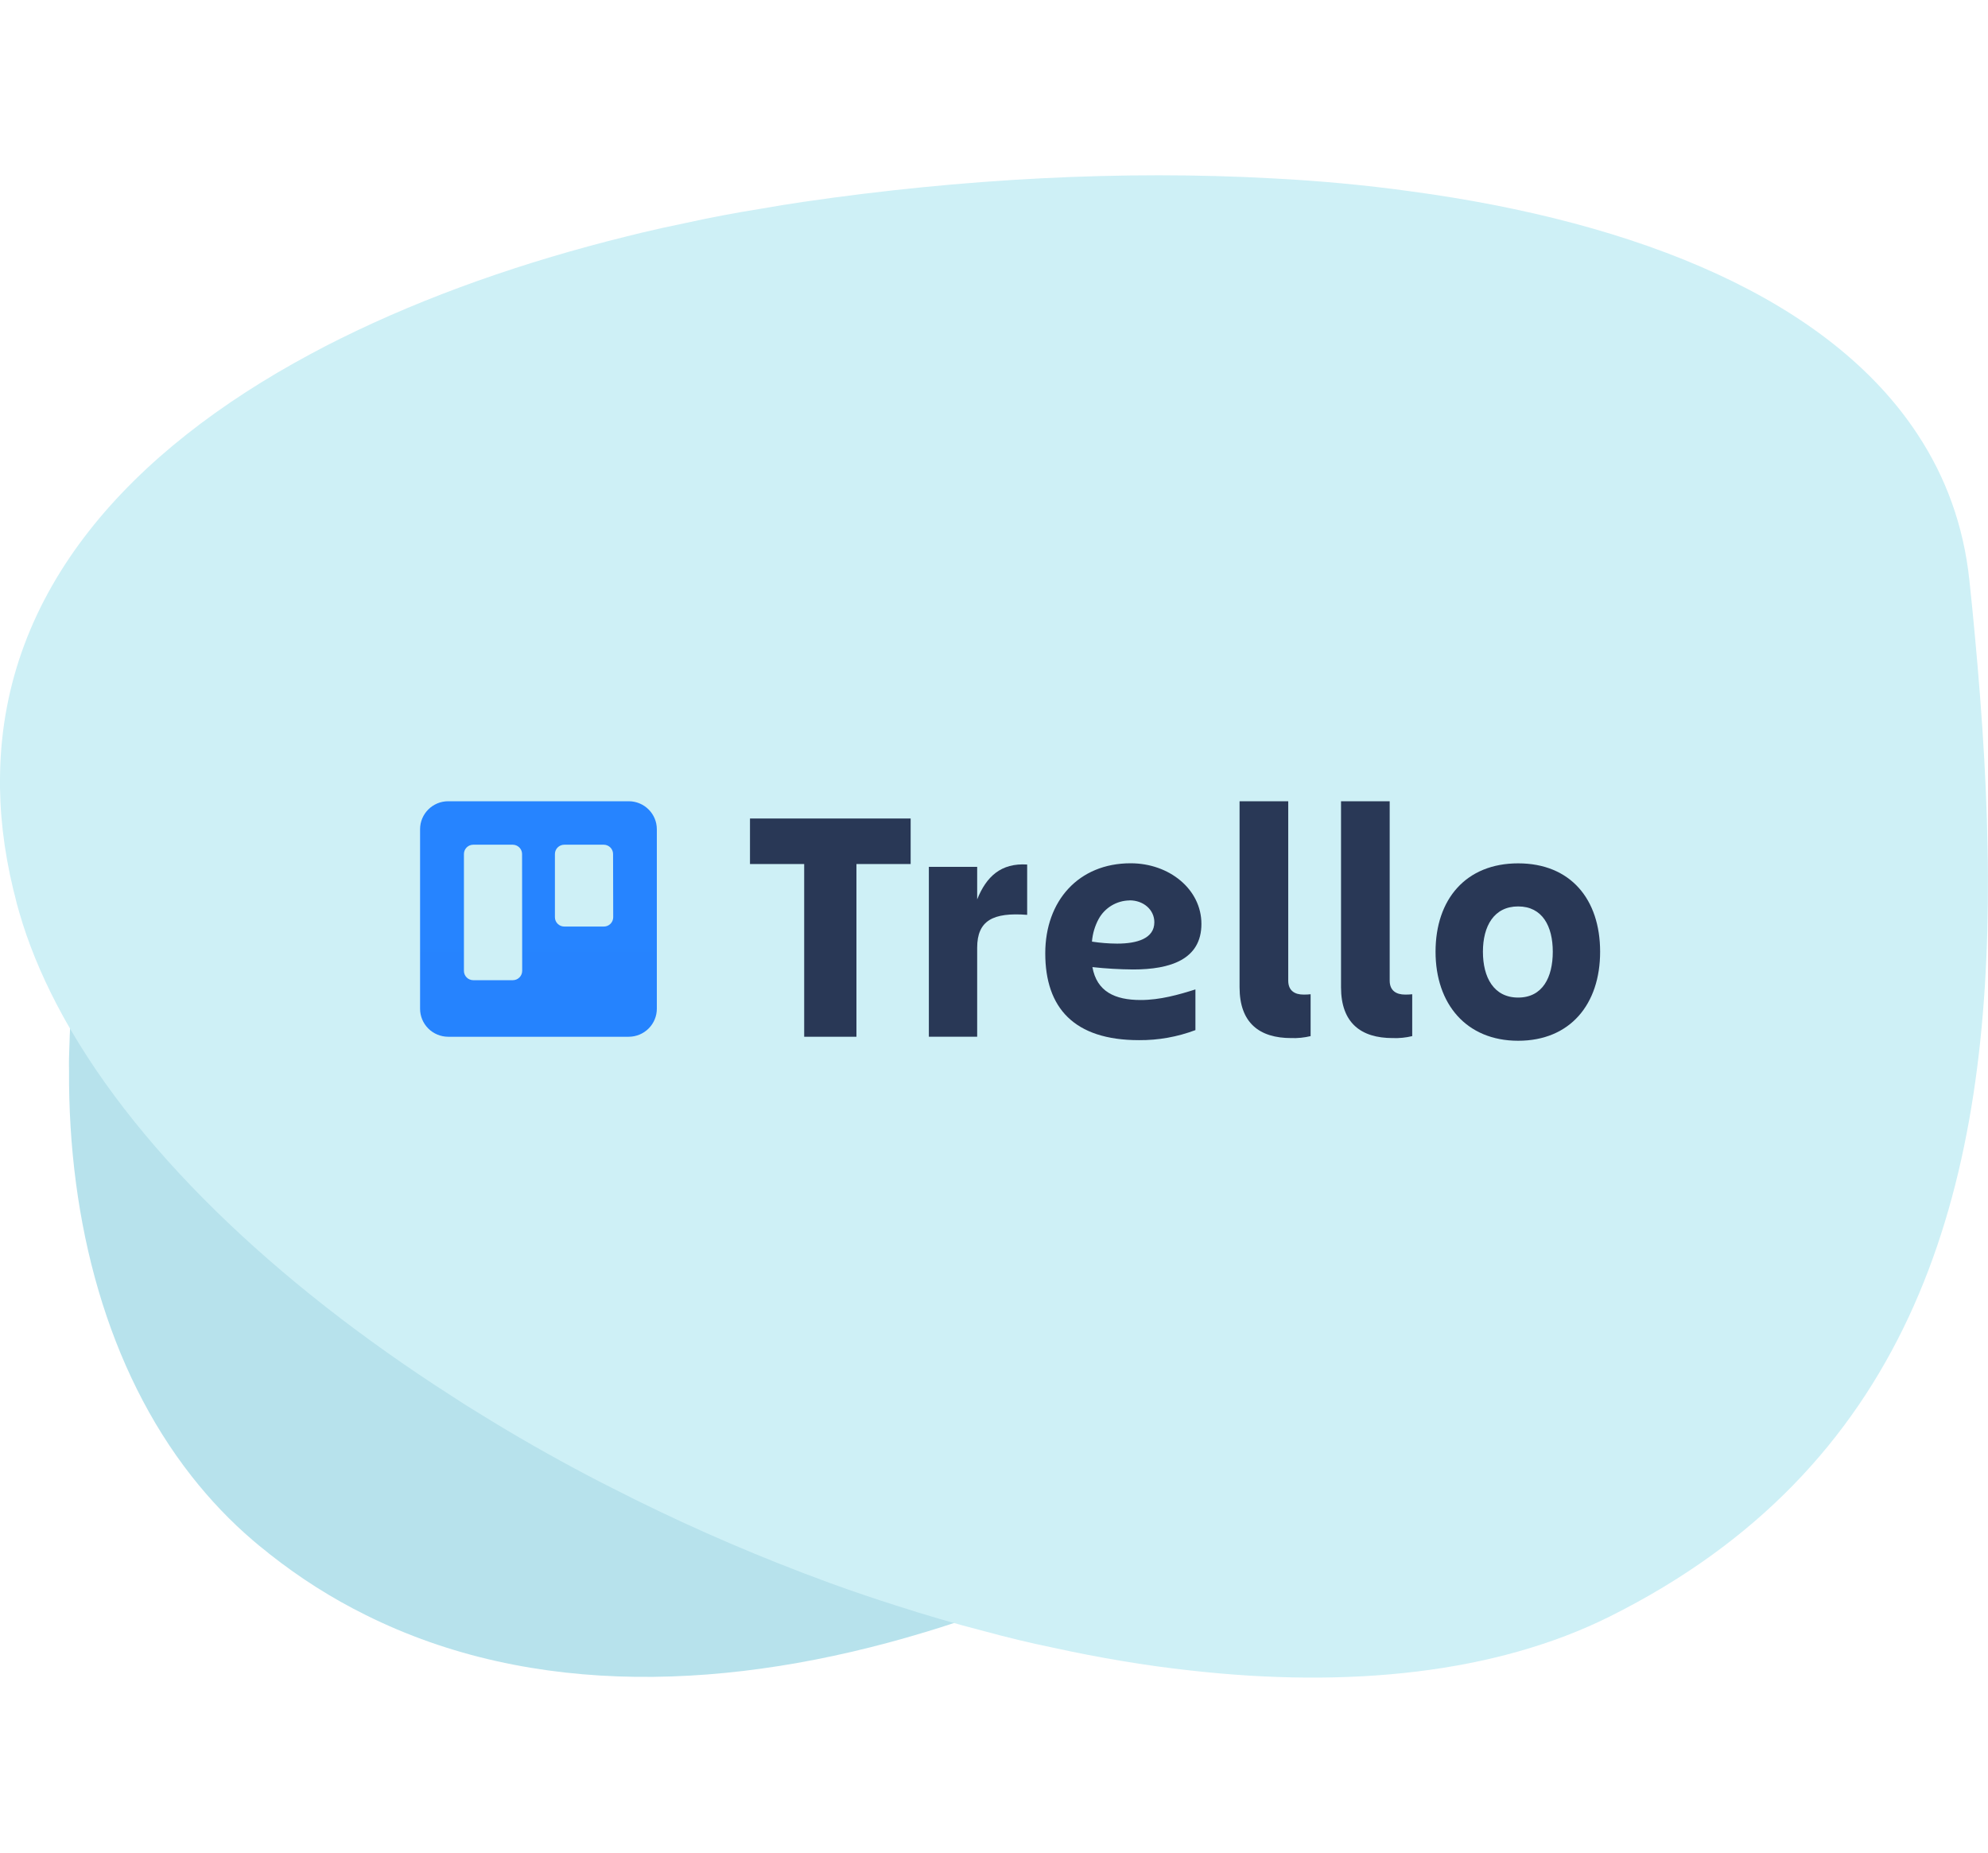 <svg width="338" height="315" viewBox="27.5 70.08 268.79 203.1" fill="none" xmlns="http://www.w3.org/2000/svg">
<g clip-path="url(#clip0_17418_188166)">
<path d="M156.566 265.772C168.65 261.772 180.47 256.372 191.515 250.111C192.025 249.829 192.544 249.532 193.058 249.235C194.608 248.34 196.163 247.411 197.664 246.474C200.339 244.871 202.943 243.198 205.455 241.479C206.831 240.579 208.187 239.644 209.512 238.717C224.803 227.951 238.517 216.079 249.281 204.003C252.649 200.264 255.719 196.481 258.439 192.706C272.78 173.026 278.177 153.613 268.736 138.409C265.751 133.57 261.253 129.17 255.059 125.312C254.067 124.696 253.075 124.08 252.087 123.464C242.791 117.743 233.427 112.21 223.936 107.179C221.723 105.989 219.53 104.859 217.305 103.742C180.469 85.155 142.037 74.719 100.959 88.228C84.981 93.48 71.67 103.878 61.438 117.148C58.493 120.931 55.839 124.935 53.434 129.143C52.2 131.205 51.086 133.299 50.041 135.461C48.668 138.169 47.41 140.945 46.268 143.776C45.372 145.941 44.548 148.113 43.793 150.314C43.494 151.232 43.193 152.149 42.889 153.067C40.818 159.587 39.246 166.268 38.248 172.993C38.099 173.874 37.977 174.761 37.858 175.632C37.324 179.708 36.988 183.772 36.884 187.815C36.835 188.897 36.811 189.981 36.834 191.073C36.715 211.767 42.051 231.497 53.418 245.971C55.909 249.135 58.658 252.042 61.727 254.658C62.286 255.142 62.847 255.606 63.434 256.055C63.613 256.208 63.794 256.345 63.975 256.498C68.079 259.737 72.408 262.471 76.904 264.696C99.582 276.024 126.468 274.927 152.461 267.069C153.844 266.651 155.205 266.231 156.566 265.772Z" fill="#B7E2EC"/>
</g>
<g clip-path="url(#clip1_17418_188166)">
<path d="M73.485 92.178C85.258 86.338 98.488 81.731 112.252 78.334C112.88 78.17 113.53 78.013 114.176 77.859C116.126 77.395 118.12 76.952 120.089 76.552C123.523 75.794 126.994 75.14 130.466 74.586C132.316 74.253 134.201 73.959 136.054 73.681C157.528 70.538 179.34 69.367 199.64 70.501C205.947 70.826 212.127 71.403 218.091 72.228C249.276 76.411 274.854 86.922 286.785 105.128C290.593 110.908 292.999 117.464 293.775 124.856C293.897 126.04 294.02 127.22 294.143 128.401C295.23 139.441 296.056 150.393 296.231 161.063C296.291 163.562 296.293 166.004 296.263 168.459C295.856 209.172 285.106 244.983 245.186 264.902C229.662 272.651 209.787 274.625 188.424 272.214C182.318 271.546 176.13 270.503 169.854 269.126C166.746 268.492 163.671 267.745 160.56 266.899C156.624 265.885 152.679 264.737 148.739 263.464C145.712 262.505 142.72 261.49 139.735 260.403C138.5 259.938 137.263 259.475 136.026 259.014C127.283 255.672 118.649 251.846 110.305 247.568C109.201 247.021 108.107 246.45 107.032 245.889C102.017 243.245 97.132 240.465 92.41 237.531C91.135 236.762 89.87 235.972 88.626 235.144C64.699 219.827 45.12 201.248 35.172 182.181C33.001 178.007 31.28 173.838 30.085 169.653C29.858 168.884 29.654 168.129 29.485 167.367C29.414 167.122 29.363 166.888 29.296 166.642C27.995 161.237 27.408 156.043 27.507 151.106C27.892 126.128 45.092 107.326 69.556 94.208C70.858 93.51 72.148 92.829 73.485 92.178Z" fill="#CEF0F6"/>
</g>
<g clip-path="url(#clip2_17418_188166)">
<path fill-rule="evenodd" clip-rule="evenodd" d="M112.508 154.703H88.103C86.003 154.703 84.3 156.396 84.297 158.485V182.739C84.293 183.746 84.692 184.713 85.406 185.427C86.121 186.14 87.091 186.542 88.103 186.542H112.508C113.519 186.54 114.488 186.138 115.2 185.425C115.913 184.712 116.312 183.745 116.308 182.739V158.485C116.305 156.398 114.605 154.706 112.508 154.703ZM98.103 177.635C98.101 177.972 97.965 178.294 97.725 178.531C97.484 178.767 97.159 178.899 96.82 178.896H91.487C90.79 178.893 90.226 178.329 90.226 177.635V161.839C90.226 161.144 90.79 160.581 91.487 160.578H96.82C97.519 160.581 98.084 161.144 98.087 161.839L98.103 177.635ZM110.41 170.383C110.41 170.72 110.275 171.043 110.034 171.279C109.793 171.516 109.467 171.647 109.128 171.643H103.795C103.096 171.64 102.531 171.078 102.528 170.383V161.839C102.531 161.144 103.096 160.581 103.795 160.578H109.128C109.826 160.581 110.39 161.144 110.39 161.839L110.41 170.383Z" fill="url(#paint0_linear_17418_188166)"/>
<path d="M150.626 157.036V163.191H143.297V186.542H136.231V163.191H128.903V157.036H150.626Z" fill="#293856"/>
<path d="M159.62 186.541H153.087V163.574H159.62V167.973C160.862 164.875 162.846 163.033 166.379 163.257V170.061C161.764 169.704 159.62 170.827 159.62 174.506V186.541Z" fill="#293856"/>
<path d="M202.072 186.72C197.79 186.72 195.097 184.679 195.097 179.85V154.703H201.677V178.952C201.677 180.345 202.6 180.84 203.728 180.84C204.054 180.847 204.379 180.832 204.703 180.795V186.455C203.842 186.663 202.957 186.753 202.072 186.72Z" fill="#293856"/>
<path d="M215.795 186.72C211.513 186.72 208.815 184.679 208.815 179.85V154.703H215.395V178.952C215.395 180.345 216.323 180.84 217.472 180.84C217.796 180.847 218.119 180.832 218.441 180.795V186.455C217.576 186.665 216.685 186.755 215.795 186.72Z" fill="#293856"/>
<path d="M221.595 175.048C221.595 167.953 225.697 163.099 232.764 163.099C239.831 163.099 243.846 167.938 243.846 175.048C243.846 182.157 239.785 187.083 232.764 187.083C225.744 187.083 221.595 182.096 221.595 175.048ZM228 175.048C228 178.503 229.456 181.244 232.764 181.244C236.072 181.244 237.446 178.503 237.446 175.048C237.446 171.592 236.036 168.923 232.764 168.923C229.492 168.923 228 171.587 228 175.048Z" fill="#293856"/>
<path d="M175.2 177.125C177.029 177.325 178.868 177.432 180.708 177.446C185.713 177.446 189.939 176.109 189.939 171.286C189.939 166.606 185.595 163.089 180.369 163.089C173.333 163.089 168.826 168.167 168.826 175.262C168.826 182.627 172.713 187.001 181.497 187.001C184.104 187.022 186.691 186.562 189.128 185.643V180.141C186.872 180.861 184.333 181.575 181.728 181.575C178.231 181.575 175.795 180.432 175.2 177.125ZM180.236 168.101C182.087 168.101 183.574 169.352 183.574 171.061C183.574 173.261 181.241 173.95 178.554 173.95C177.41 173.945 176.269 173.855 175.139 173.68C175.224 172.607 175.533 171.564 176.046 170.617C176.885 169.089 178.487 168.131 180.236 168.111V168.101Z" fill="#293856"/>
</g>
<defs>
<linearGradient id="paint0_linear_17418_188166" x1="5082.72" y1="2192.34" x2="5082.72" y2="154.703" gradientUnits="userSpaceOnUse">
<stop stop-color="#0052CC"/>
<stop offset="1" stop-color="#2684FF"/>
</linearGradient>
<clipPath id="clip0_17418_188166">
<rect width="194.621" height="230.978" fill="white" transform="translate(26 261.804) rotate(-82.165)"/>
</clipPath>
<clipPath id="clip1_17418_188166">
<rect width="268.413" height="214.754" fill="white" transform="translate(238.647 314.551) rotate(-152.45)"/>
</clipPath>
<clipPath id="clip2_17418_188166">
<rect width="160" height="34" fill="white" transform="translate(84 154)"/>
</clipPath>
</defs>
</svg>
